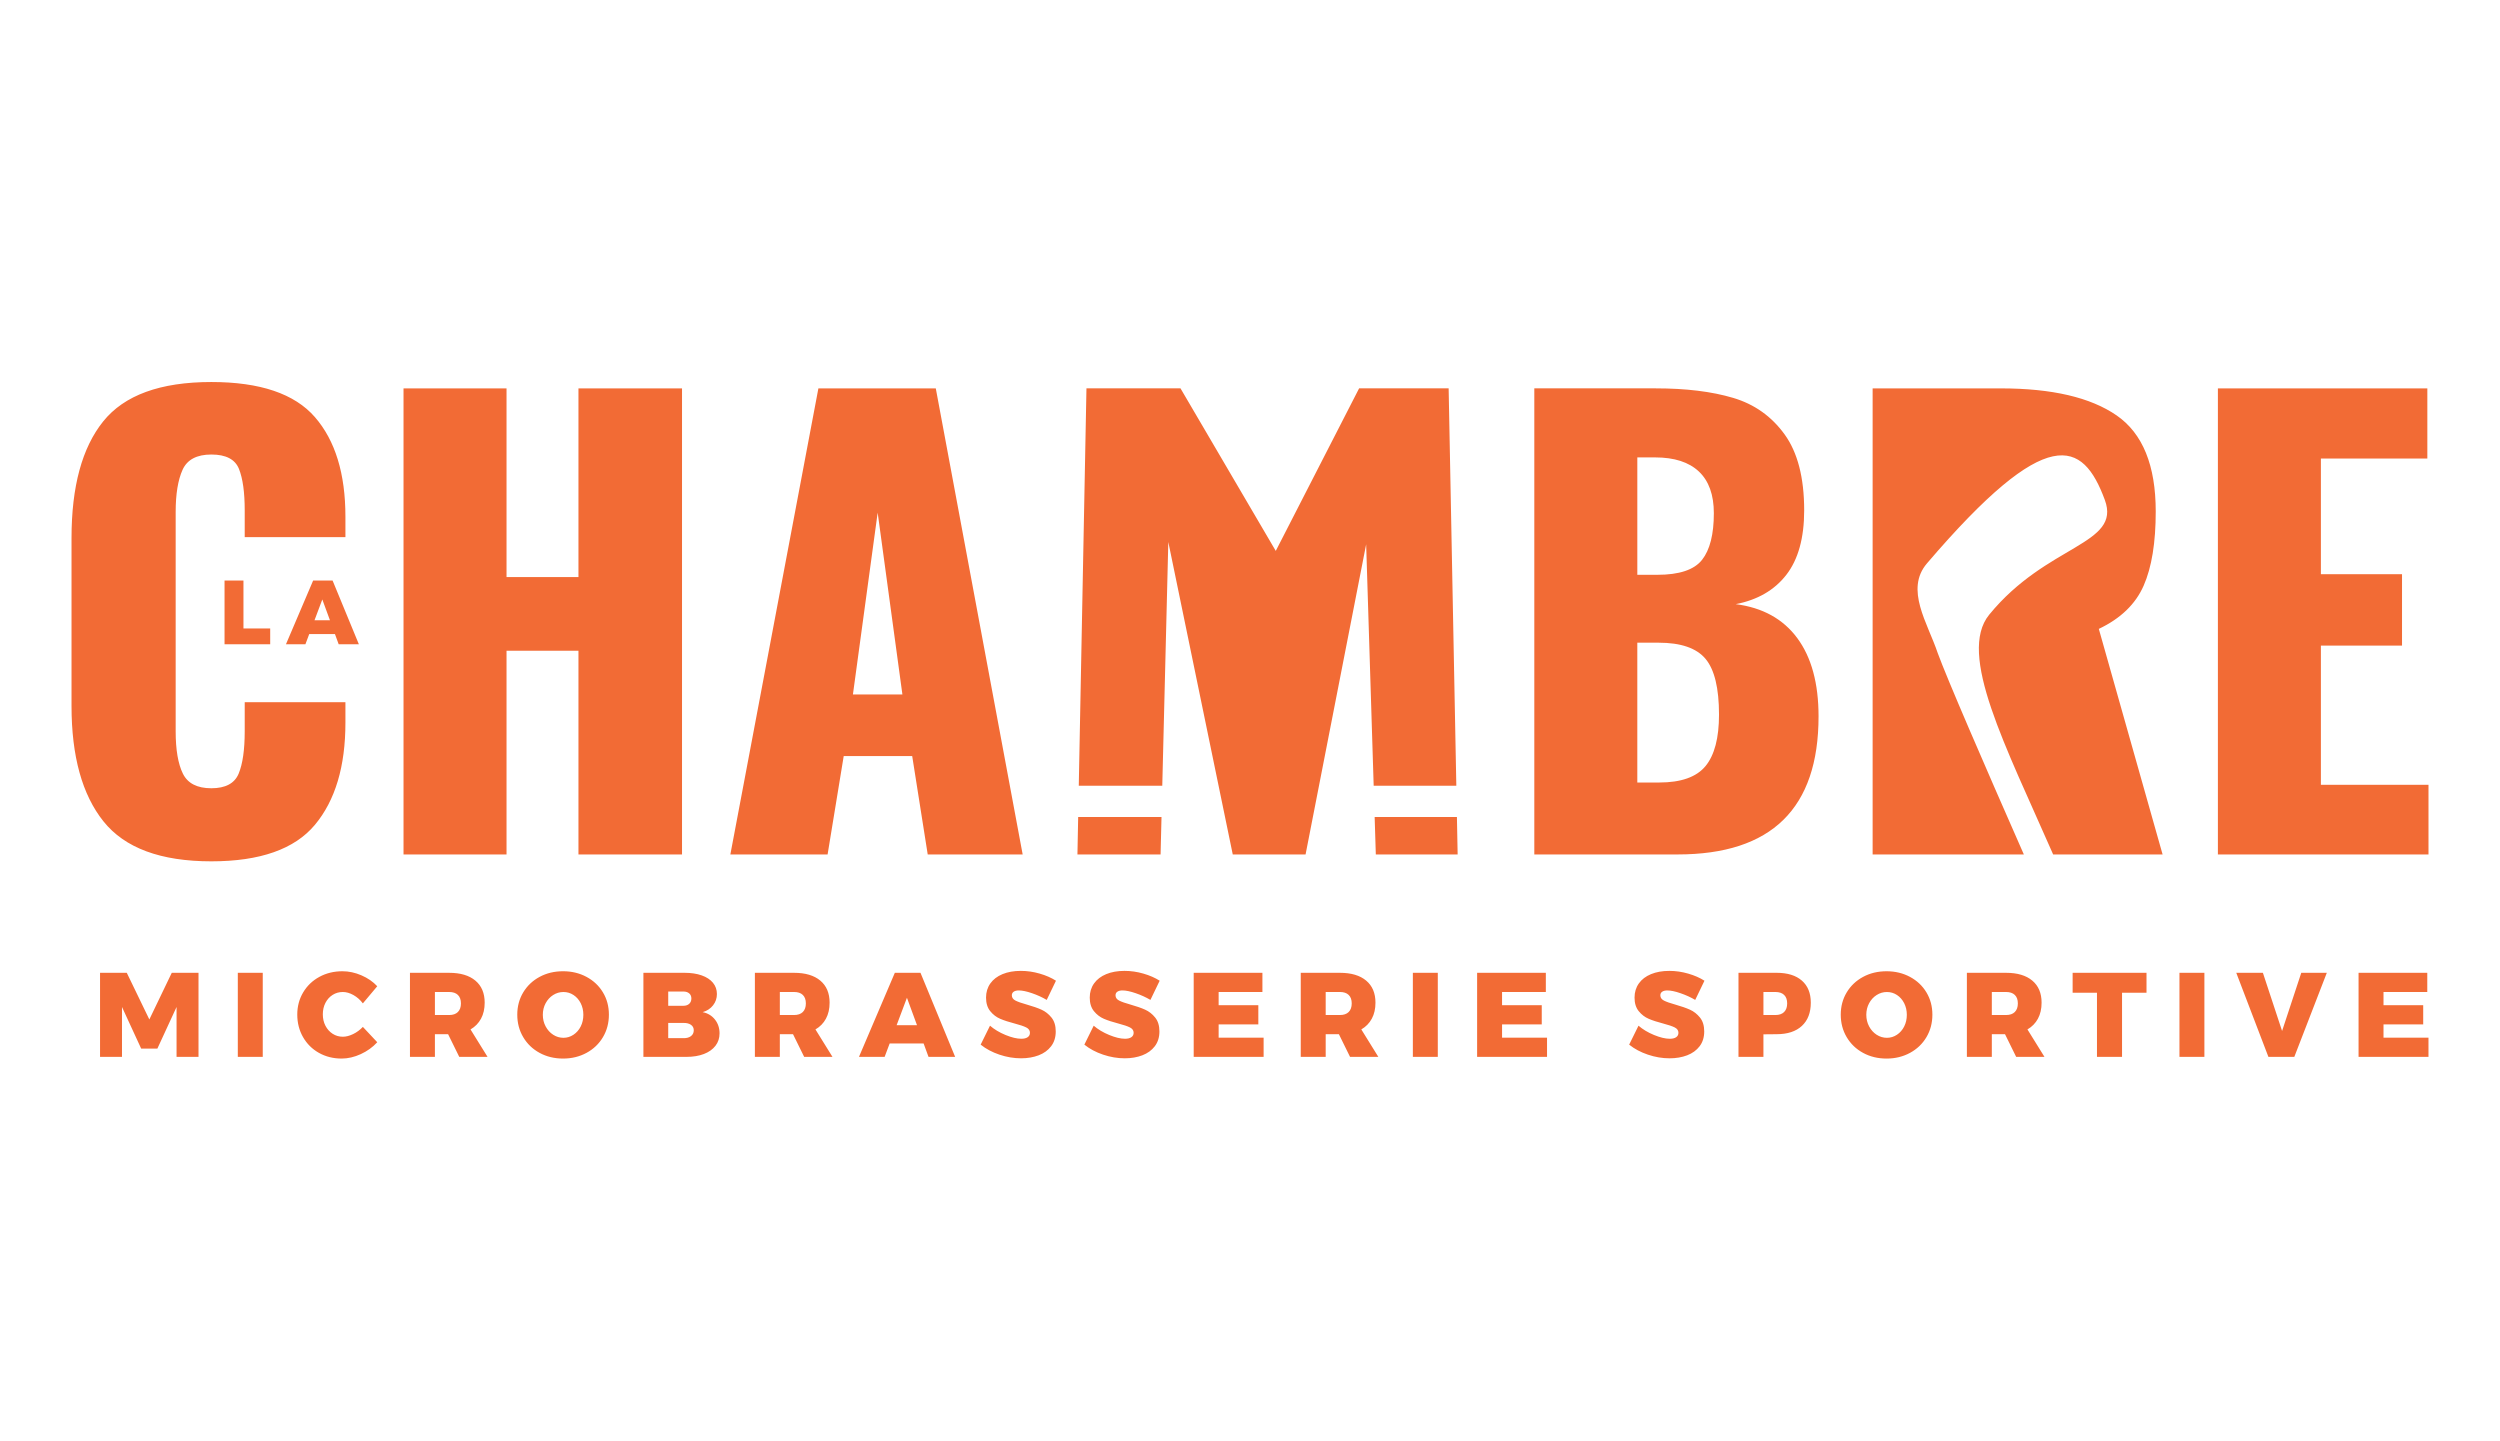 <?xml version="1.0" encoding="UTF-8"?>
<!DOCTYPE svg PUBLIC "-//W3C//DTD SVG 1.1//EN" "http://www.w3.org/Graphics/SVG/1.1/DTD/svg11.dtd">
<!-- Creator: CorelDRAW 2018 (64-Bit) -->
<svg xmlns="http://www.w3.org/2000/svg" xml:space="preserve" width="8.5in" height="4.898in" version="1.1" style="shape-rendering:geometricPrecision; text-rendering:geometricPrecision; image-rendering:optimizeQuality; fill-rule:evenodd; clip-rule:evenodd"
viewBox="0 0 8500 4897.64"
 xmlns:xlink="http://www.w3.org/1999/xlink">
 <defs>
  <style type="text/css">
   <![CDATA[
    .fil0 {fill:#F26B35}
   ]]>
  </style>
 </defs>
 <g id="Plan_x0020_1">
  <path class="fil0" d="M351.76 2792.43c-72.39,-90.67 -108.58,-221.38 -108.58,-392.25l0 -571.29c0,-174.77 35.83,-306.8 107.59,-396.16 71.72,-89.33 194.32,-134.03 367.8,-134.03 165.6,0 283,39.8 352.18,119.35 69.1,79.56 103.69,192.4 103.69,338.44l0 69.64 -342.41 0 0 -91.17c0,-61.29 -6.54,-108.24 -19.56,-140.85 -13.04,-32.58 -44.35,-48.89 -93.89,-48.89 -49.58,0 -82.16,17.3 -97.81,51.82 -15.64,34.56 -23.49,82.53 -23.49,143.79l0 745.38c0,62.62 8.13,110.57 24.47,143.82 16.29,33.23 48.56,49.87 96.83,49.87 48.25,0 79.23,-16.64 92.94,-49.87 13.68,-33.26 20.53,-81.19 20.53,-143.82l0 -98.96 342.41 0 0 69.63c0,148.69 -34.59,264.47 -103.69,347.28 -69.15,82.81 -186.58,124.2 -352.18,124.2 -172.19,0 -294.44,-45.29 -366.83,-135.97l0 0.02 0 0.02zm717.54 -683.67l0 0 52.54 0 -25.96 -70.8 -26.59 70.8 0.01 0zm82.23 81.6l0 0 -12.67 -34.63 -87.51 0 -12.96 34.63 -66.16 0 92.41 -216.7 66.17 0 89.34 216.7 -68.62 0 -0.02 0 0 0zm-388.06 -216.71l64.3 0 0 162.91 90.91 0 0 53.8 -155.22 0 0 -216.7 0.01 -0.01zm3379.9 1509.03l134.96 0 0 -65.24 -134.96 0 0 -44.85 148.84 0 0 -65.23 -233.63 0 0 285.83 237.72 0 0 -65.24 -152.92 0 0 -45.27zm-326.9 -115.39c11.7,0 26.63,3.12 44.85,9.39 18.22,6.25 34.94,13.85 50.15,22.83l31.43 -65.27c-15.77,-10.05 -34.27,-18.13 -55.49,-24.22 -21.18,-6.15 -42.53,-9.21 -64.01,-9.21 -23.63,0 -44.37,3.68 -62.17,11.02 -17.8,7.35 -31.59,17.88 -41.39,31.59 -9.8,13.76 -14.68,29.85 -14.68,48.32 0,19.03 4.75,34.4 14.28,46.07 9.5,11.7 20.8,20.33 33.83,25.89 13.07,5.6 29.48,10.94 49.32,16.12 17.68,4.61 30.74,9.04 39.15,13.24 8.44,4.21 12.65,10.28 12.65,18.15 0,6.55 -2.61,11.57 -7.77,15.08 -5.15,3.56 -12.36,5.29 -21.61,5.29 -14.95,0 -32.81,-4.28 -53.6,-12.81 -20.8,-8.58 -38.41,-19.11 -52.83,-31.61l-31.76 64.41c17.93,14.42 39.18,25.76 63.81,34.06 24.6,8.29 49.12,12.41 73.59,12.41 22.01,0 41.95,-3.41 59.74,-10.18 17.77,-6.83 31.91,-17.06 42.37,-30.79 10.47,-13.73 15.71,-30.52 15.71,-50.35 0,-19.57 -4.83,-35.35 -14.48,-47.31 -9.65,-11.93 -21,-20.84 -34.05,-26.69 -13.04,-5.87 -29.63,-11.63 -49.76,-17.34 -17.67,-4.89 -30.6,-9.44 -38.72,-13.65 -8.15,-4.23 -12.24,-10.13 -12.24,-17.76 0,-5.45 2.12,-9.6 6.32,-12.41 4.21,-2.87 9.99,-4.3 17.31,-4.3l0.02 0.03 0.01 -0zm-352.6 0c11.69,0 26.66,3.12 44.87,9.39 18.2,6.25 34.92,13.85 50.13,22.83l31.43 -65.27c-15.75,-10.05 -34.27,-18.13 -55.49,-24.22 -21.15,-6.15 -42.53,-9.21 -64,-9.21 -23.64,0 -44.37,3.68 -62.17,11.02 -17.8,7.35 -31.59,17.88 -41.39,31.59 -9.81,13.76 -14.68,29.85 -14.68,48.32 0,19.03 4.78,34.4 14.28,46.07 9.5,11.7 20.8,20.33 33.84,25.89 13.06,5.6 29.51,10.94 49.32,16.12 17.68,4.61 30.74,9.04 39.16,13.24 8.44,4.21 12.64,10.28 12.64,18.15 0,6.55 -2.57,11.57 -7.75,15.08 -5.17,3.56 -12.37,5.29 -21.61,5.29 -14.93,0 -32.83,-4.28 -53.61,-12.81 -20.8,-8.58 -38.39,-19.11 -52.81,-31.61l-31.77 64.41c17.93,14.42 39.19,25.76 63.81,34.06 24.57,8.29 49.13,12.41 73.59,12.41 22.03,0 41.93,-3.41 59.76,-10.18 17.8,-6.83 31.93,-17.06 42.37,-30.79 10.48,-13.73 15.72,-30.52 15.72,-50.35 0,-19.57 -4.83,-35.35 -14.48,-47.31 -9.64,-11.93 -21,-20.84 -34,-26.69 -13.07,-5.87 -29.64,-11.63 -49.78,-17.34 -17.65,-4.89 -30.57,-9.44 -38.73,-13.65 -8.15,-4.23 -12.24,-10.13 -12.24,-17.76 0,-5.45 2.11,-9.6 6.31,-12.41 4.2,-2.87 9.99,-4.3 17.33,-4.3l-0.04 0.03 -0 -0zm2602.11 73.41l0 0c-6.89,6.83 -16.76,10.19 -29.55,10.19l-40.76 0 0 -78.29 40.76 0c12.78,0 22.67,3.31 29.55,9.96 6.93,6.67 10.4,16.27 10.4,28.76 0,12.8 -3.46,22.56 -10.4,29.36l0 0.01 0 0zm-25.48 -133.34l-129.65 0 0 285.83 84.8 0 0 -76.65 44.85 -0.44c36.99,0 65.59,-9.36 85.84,-28.12 20.24,-18.76 30.39,-45.12 30.39,-79.12 0,-32.35 -10.16,-57.35 -30.39,-75 -20.25,-17.68 -48.84,-26.51 -85.84,-26.51l-0.01 0.01 0 -0zm809.8 133.34l0 0c-6.92,6.83 -16.79,10.19 -29.56,10.19l-48.54 0 0 -78.29 48.54 0c12.76,0 22.64,3.31 29.56,9.96 6.91,6.67 10.4,16.27 10.4,28.76 0,12.8 -3.51,22.56 -10.4,29.36l0 0.01 0 0zm78.68 22.63c8.29,-15.35 12.43,-33.51 12.43,-54.43 0,-32.35 -10.55,-57.36 -31.59,-75.01 -21.07,-17.67 -50.77,-26.51 -89.07,-26.51l-133.35 0 0 285.83 84.8 0 0 -77.08 44.87 0 37.92 77.08 96.23 0 -57.91 -93.35c15.47,-9.01 27.39,-21.16 35.67,-36.52l0 0 0.01 -0.02zm-4199.43 -22.63l0 0c-6.93,6.83 -16.8,10.19 -29.59,10.19l-48.52 0 0 -78.29 48.52 0c12.8,0 22.66,3.31 29.59,9.96 6.89,6.67 10.37,16.27 10.37,28.76 0,12.8 -3.48,22.56 -10.37,29.36l0 0.01 0 0zm78.67 22.63c8.29,-15.35 12.43,-33.51 12.43,-54.43 0,-32.35 -10.55,-57.36 -31.61,-75.01 -21.07,-17.67 -50.76,-26.51 -89.11,-26.51l-133.32 0 0 285.83 84.8 0 0 -77.08 44.87 0 37.92 77.08 96.23 0 -57.91 -93.35c15.49,-9.01 27.39,-21.16 35.67,-36.52l0 0 0.02 -0.02zm1777.24 -22.63l0 0c-6.92,6.83 -16.79,10.19 -29.56,10.19l-48.54 0 0 -78.29 48.54 0c12.76,0 22.64,3.31 29.56,9.96 6.91,6.67 10.4,16.27 10.4,28.76 0,12.8 -3.48,22.56 -10.4,29.36l0 0.01 0 0zm78.7 22.63c8.29,-15.35 12.43,-33.51 12.43,-54.43 0,-32.35 -10.55,-57.36 -31.62,-75.01 -21.07,-17.67 -50.75,-26.51 -89.08,-26.51l-133.35 0 0 285.83 84.8 0 0 -77.08 44.89 0 37.92 77.08 96.2 0 -57.88 -93.35c15.49,-9.01 27.36,-21.16 35.67,-36.52l0 0 0.01 -0.02zm1004.59 -96.03c11.69,0 26.64,3.11 44.83,9.39 18.22,6.25 34.95,13.85 50.16,22.83l31.43 -65.26c-15.78,-10.05 -34.3,-18.14 -55.49,-24.22 -21.17,-6.14 -42.53,-9.21 -64,-9.21 -23.64,0 -44.37,3.69 -62.17,11.03 -17.8,7.35 -31.62,17.87 -41.39,31.59 -9.81,13.76 -14.68,29.85 -14.68,48.31 0,19.04 4.77,34.4 14.28,46.07 9.5,11.7 20.8,20.33 33.81,25.89 13.07,5.6 29.5,10.94 49.35,16.12 17.65,4.61 30.72,9.04 39.15,13.25 8.41,4.2 12.64,10.28 12.64,18.15 0,6.56 -2.59,11.57 -7.77,15.09 -5.16,3.56 -12.36,5.29 -21.6,5.29 -14.94,0 -32.83,-4.28 -53.63,-12.81 -20.77,-8.59 -38.36,-19.11 -52.79,-31.61l-31.76 64.4c17.91,14.43 39.18,25.77 63.81,34.06 24.57,8.29 49.12,12.42 73.59,12.42 22.03,0 41.91,-3.41 59.72,-10.18 17.8,-6.81 31.93,-17.06 42.39,-30.79 10.47,-13.73 15.69,-30.52 15.69,-50.35 0,-19.57 -4.81,-35.35 -14.45,-47.31 -9.66,-11.93 -21,-20.85 -34.04,-26.69 -13.06,-5.87 -29.65,-11.63 -49.76,-17.33 -17.67,-4.89 -30.58,-9.45 -38.74,-13.65 -8.14,-4.23 -12.21,-10.13 -12.21,-17.76 0,-5.44 2.11,-9.59 6.31,-12.41 4.21,-2.87 9.98,-4.3 17.33,-4.3l-0.01 0.03 -0 -0.01zm805.5 122.53l0 0c-5.97,11.86 -14.2,21.22 -24.65,28.16 -10.51,6.94 -21.84,10.37 -34.06,10.37 -12.49,0 -24.11,-3.43 -34.87,-10.37 -10.73,-6.92 -19.29,-16.37 -25.65,-28.36 -6.39,-11.93 -9.59,-25.16 -9.59,-39.53 0,-14.41 3.2,-27.54 9.59,-39.37 6.37,-11.79 14.93,-21.1 25.65,-27.91 10.76,-6.83 22.38,-10.19 34.87,-10.19 12.52,0 23.93,3.37 34.23,10.19 10.32,6.8 18.51,16.12 24.48,27.91 5.98,11.83 8.96,24.96 8.96,39.37 0,14.68 -2.97,27.91 -8.96,39.73l0.01 -0zm19.8 -168.57c-23.8,-12.78 -50.38,-19.19 -79.72,-19.19 -29.63,0 -56.28,6.39 -79.94,19.19 -23.64,12.76 -42.18,30.37 -55.65,52.78 -13.48,22.44 -20.18,47.63 -20.18,75.64 0,28.28 6.69,53.76 20.18,76.44 13.46,22.74 32,40.54 55.65,53.43 23.66,12.91 50.3,19.4 79.94,19.4 29.33,0 55.92,-6.48 79.72,-19.4 23.76,-12.88 42.41,-30.7 55.87,-53.43 13.44,-22.69 20.18,-48.16 20.18,-76.44 0,-28.01 -6.72,-53.21 -20.18,-75.64 -13.46,-22.42 -32.1,-40.01 -55.87,-52.78zm-1387.07 161.45l134.97 0 0 -65.24 -134.97 0 0 -44.85 148.85 0 0 -65.23 -233.65 0 0 285.83 237.71 0 0 -65.24 -152.9 0 0 -45.27 -0.01 0zm-303.26 110.5l84.79 0 0 -285.83 -84.79 0 0 285.83zm-1755.23 -107.66l0 0 35.1 -93.35 34.22 93.35 -69.31 0zm-6.09 -178.17l-121.91 285.8 87.24 0 17.14 -45.64 115.37 0 16.72 45.64 90.52 0 -117.83 -285.8 -87.24 0 -0.01 0 -0.01 0zm-1485.63 133.32l0 0c-6.91,6.83 -16.79,10.19 -29.57,10.19l-48.52 0 0 -78.29 48.52 0c12.78,0 22.64,3.31 29.57,9.96 6.93,6.67 10.4,16.27 10.4,28.76 0,12.8 -3.48,22.56 -10.4,29.36l0 0.01 0 0zm78.68 22.63c8.31,-15.35 12.46,-33.51 12.46,-54.43 0,-32.35 -10.55,-57.36 -31.62,-75.01 -21.07,-17.67 -50.73,-26.51 -89.08,-26.51l-133.35 0 0 285.83 84.82 0 0 -77.08 44.88 0 37.92 77.08 96.2 0 -57.89 -93.35c15.47,-9.01 27.39,-21.16 35.65,-36.52l-0.01 0 0.02 -0.02zm-504.46 -80.94c10.3,-6.52 21.85,-9.8 34.66,-9.8 11.69,0 23.68,3.48 36.11,10.4 12.36,6.96 23.02,16.4 31.97,28.33l48.92 -58.28c-14.37,-15.49 -32.37,-27.85 -53.8,-37.12 -21.48,-9.24 -42.92,-13.85 -64.42,-13.85 -29.09,0 -55.31,6.36 -78.67,19.15 -23.4,12.77 -41.72,30.37 -55.05,52.81 -13.34,22.44 -19.99,47.51 -19.99,75.21 0,28.27 6.52,53.82 19.56,76.67 13.07,22.83 31.04,40.72 54.03,53.63 22.99,12.92 48.73,19.38 77.28,19.38 21.44,0 43.16,-5.06 65.04,-15.1 21.88,-10.05 40.57,-23.5 56.04,-40.39l-48.92 -52.17c-9.8,10.33 -20.84,18.49 -33.2,24.44 -12.36,5.99 -23.98,8.99 -34.87,8.99 -12.78,0 -24.35,-3.32 -34.66,-9.99 -10.34,-6.67 -18.51,-15.77 -24.5,-27.32 -5.97,-11.55 -8.94,-24.55 -8.94,-38.95 0,-14.41 2.97,-27.41 8.94,-38.93 5.99,-11.57 14.16,-20.59 24.5,-27.11l0 0 -0.01 -0zm-623.24 83.58l-76.68 -158.59 -90.93 0 0 285.83 74.63 0 0 -169.63 65.21 141.49 55.08 0 65.24 -141.49 0 169.63 74.63 0 0 -285.83 -90.94 0 -76.24 158.59 -0.02 0 0.01 0zm6539.2 -90.9l82.76 0 0 218.12 85.23 0 0 -218.12 83.19 0 0 -67.69 -251.19 0 0 67.69 0.02 0 -0.01 0zm-6238.4 218.13l84.8 0 0 -285.83 -84.8 0 0 285.83zm6601.6 0l84.79 0 0 -285.83 -84.79 0 0 285.83zm348.92 -88.08l-65.24 -197.76 -90.54 0 109.28 285.82 88.07 0 110.51 -285.82 -86.84 0 -65.24 197.76 0.01 0 -0.01 0zm344.85 22.83l0 -45.27 134.96 0 0 -65.23 -134.96 0 0 -44.85 148.81 0 0 -65.23 -233.63 0 0 285.83 237.72 0 0 -65.24 -152.89 0 0 -0.02 0 0.01zm-5754.7 -5.28l0 0c-6.39,4.85 -15.03,7.2 -25.89,6.89l-51.39 0 0 -51.77 51.39 0c10.85,-0.28 19.49,1.84 25.89,6.32 6.39,4.47 9.59,10.67 9.59,18.56 0,8.43 -3.2,15.11 -9.59,19.99l0 0.01 0 -0zm-77.27 -151.69l0 0 51.39 0c8.43,0 15.06,2.09 19.98,6.33 4.87,4.2 7.35,9.98 7.35,17.29 0,7.63 -2.47,13.67 -7.35,18.16 -4.92,4.48 -11.54,6.72 -19.98,6.72l-51.39 0 0 -48.5 0 0.02 0 -0.01zm117.04 70.12c14.94,-4.35 26.78,-12.12 35.44,-23.24 8.71,-11.16 13.07,-23.93 13.07,-38.35 0,-14.68 -4.47,-27.44 -13.44,-38.32 -8.98,-10.87 -21.76,-19.24 -38.33,-25.08 -16.57,-5.87 -35.89,-8.76 -57.91,-8.76l-140.25 0 0 285.83 146.39 0c22.57,0 42.33,-3.25 59.32,-9.78 16.99,-6.54 30.09,-15.84 39.35,-27.95 9.24,-12.09 13.85,-26.15 13.85,-42.19 0,-18.22 -5.24,-33.92 -15.7,-47.08 -10.44,-13.2 -24.38,-21.56 -41.78,-25.07l-0.02 0 0 -0zm-414.58 48.7l0 0c-5.97,11.86 -14.2,21.22 -24.65,28.16 -10.49,6.95 -21.84,10.37 -34.06,10.37 -12.49,0 -24.13,-3.42 -34.87,-10.37 -10.72,-6.92 -19.29,-16.38 -25.65,-28.36 -6.39,-11.93 -9.59,-25.15 -9.59,-39.53 0,-14.41 3.19,-27.54 9.59,-39.37 6.37,-11.78 14.93,-21.1 25.65,-27.9 10.75,-6.83 22.38,-10.19 34.87,-10.19 12.5,0 23.93,3.37 34.25,10.19 10.31,6.79 18.51,16.11 24.48,27.9 5.97,11.83 8.95,24.96 8.95,39.37 0,14.68 -3,27.92 -8.95,39.73l-0.02 0 0.01 -0zm19.76 -168.58c-23.76,-12.78 -50.35,-19.19 -79.69,-19.19 -29.66,0 -56.27,6.39 -79.94,19.19 -23.64,12.77 -42.18,30.37 -55.64,52.78 -13.48,22.44 -20.18,47.63 -20.18,75.64 0,28.27 6.69,53.76 20.18,76.44 13.46,22.74 32,40.54 55.64,53.44 23.66,12.92 50.28,19.39 79.94,19.39 29.33,0 55.92,-6.48 79.69,-19.39 23.8,-12.89 42.41,-30.7 55.87,-53.44 13.48,-22.7 20.2,-48.16 20.2,-76.44 0,-28.01 -6.71,-53.21 -20.2,-75.64 -13.44,-22.42 -32.07,-40.01 -55.87,-52.78zm5546.68 -2000.98l712.12 0 0 238.66 -361.94 0 0 393.26 275.85 0 0 242.58 -275.85 0 0 473.43 365.85 0 0 236.76 -716.03 0 0 -1584.69 0 -0.02 0.01 0.01zm-384.39 379.49c-74.86,-202.96 -194.25,-264.57 -604.72,215.47 -75.86,88.78 2.11,202.26 36.61,305.32 30.62,84.22 157.33,377.01 292.72,684.39l-514.15 0 0 -1584.61 436.2 0c173.39,0 304.59,30.61 393.37,91.88 88.76,61.28 132.98,170.26 132.98,326.55 0,105.82 -13.57,189.73 -41.08,252.37 -27.5,62.69 -78.31,111.76 -152.46,146.91l216.87 766.89 -372.14 0c-162.56,-371.09 -325.86,-681.6 -217.57,-814.92 196.68,-240.91 449.76,-237.08 393.37,-390.24l0 -0.02zm-1515.24 960.61l0 0c74.3,0 126.81,-18.57 157.46,-55.74 30.61,-37.17 45.97,-95.56 45.97,-175.12 0,-89.95 -15.37,-153.21 -45.97,-189.74 -30.67,-36.5 -83.82,-54.79 -159.45,-54.79l-72.37 0 0 475.39 74.35 0 0 0.02 0.01 -0zm-5.9 -706.25l0 0c74.35,0 124.88,-16.94 151.63,-50.82 26.72,-33.92 40.11,-86.77 40.11,-158.48 0,-62.62 -16.97,-109.9 -50.88,-141.86 -33.95,-31.94 -83.47,-47.94 -148.69,-47.94l-60.62 0 0 399.11 68.45 0 -0 -0zm-418.66 -633.86l412.77 0c103.06,0 190.76,10.76 263.17,32.32 72.39,21.49 130.75,62.91 175.07,124.2 44.35,61.35 66.54,147.39 66.54,258.23 0,93.95 -20.27,166.98 -60.64,219.12 -40.48,52.17 -97.86,85.46 -172.16,99.8 91.24,11.73 161.04,50.22 209.31,115.42 48.22,65.24 72.36,153.92 72.36,266.05 0,313.04 -159.76,469.56 -479.3,469.56l-487.12 0 0 -1584.69 0 0 0.01 -0.01zm-1267.52 1457.43l0 0 -283.36 0 -2.5 127.28 282.68 0 3.17 -127.28 0.01 0zm1004.41 0l0 0 -279.73 0 3.95 127.28 278.22 0 -2.44 -127.28zm-1259.56 -1457.44l319.71 0 323.9 552.7 283.36 -552.7 304.41 0 26.14 1351 -281 0 -25.58 -820.77 -205.98 1054.47 -247.57 0 -219.11 -1062.34 -20.5 828.62 -283.91 0 26.14 -1351 -0.02 0 0 0.01zm-625.82 1040.83l0 0 -84.1 -618.26 -84.15 618.26 168.25 0 0.01 0 -0.01 0zm-285.63 -1040.8l399.13 0 295.39 1584.69 -322.81 0 -52.78 -334.57 -232.83 0 -54.8 334.57 -330.61 0 299.31 -1584.69 -0.02 0 0.01 0zm-1410.56 0l350.22 0 0 641.67 244.55 0 0 -641.67 352.12 0 0 1584.69 -352.12 0 0 -692.55 -244.55 0 0 692.55 -350.22 0 0 -1584.69z"/>
 </g>
</svg>

